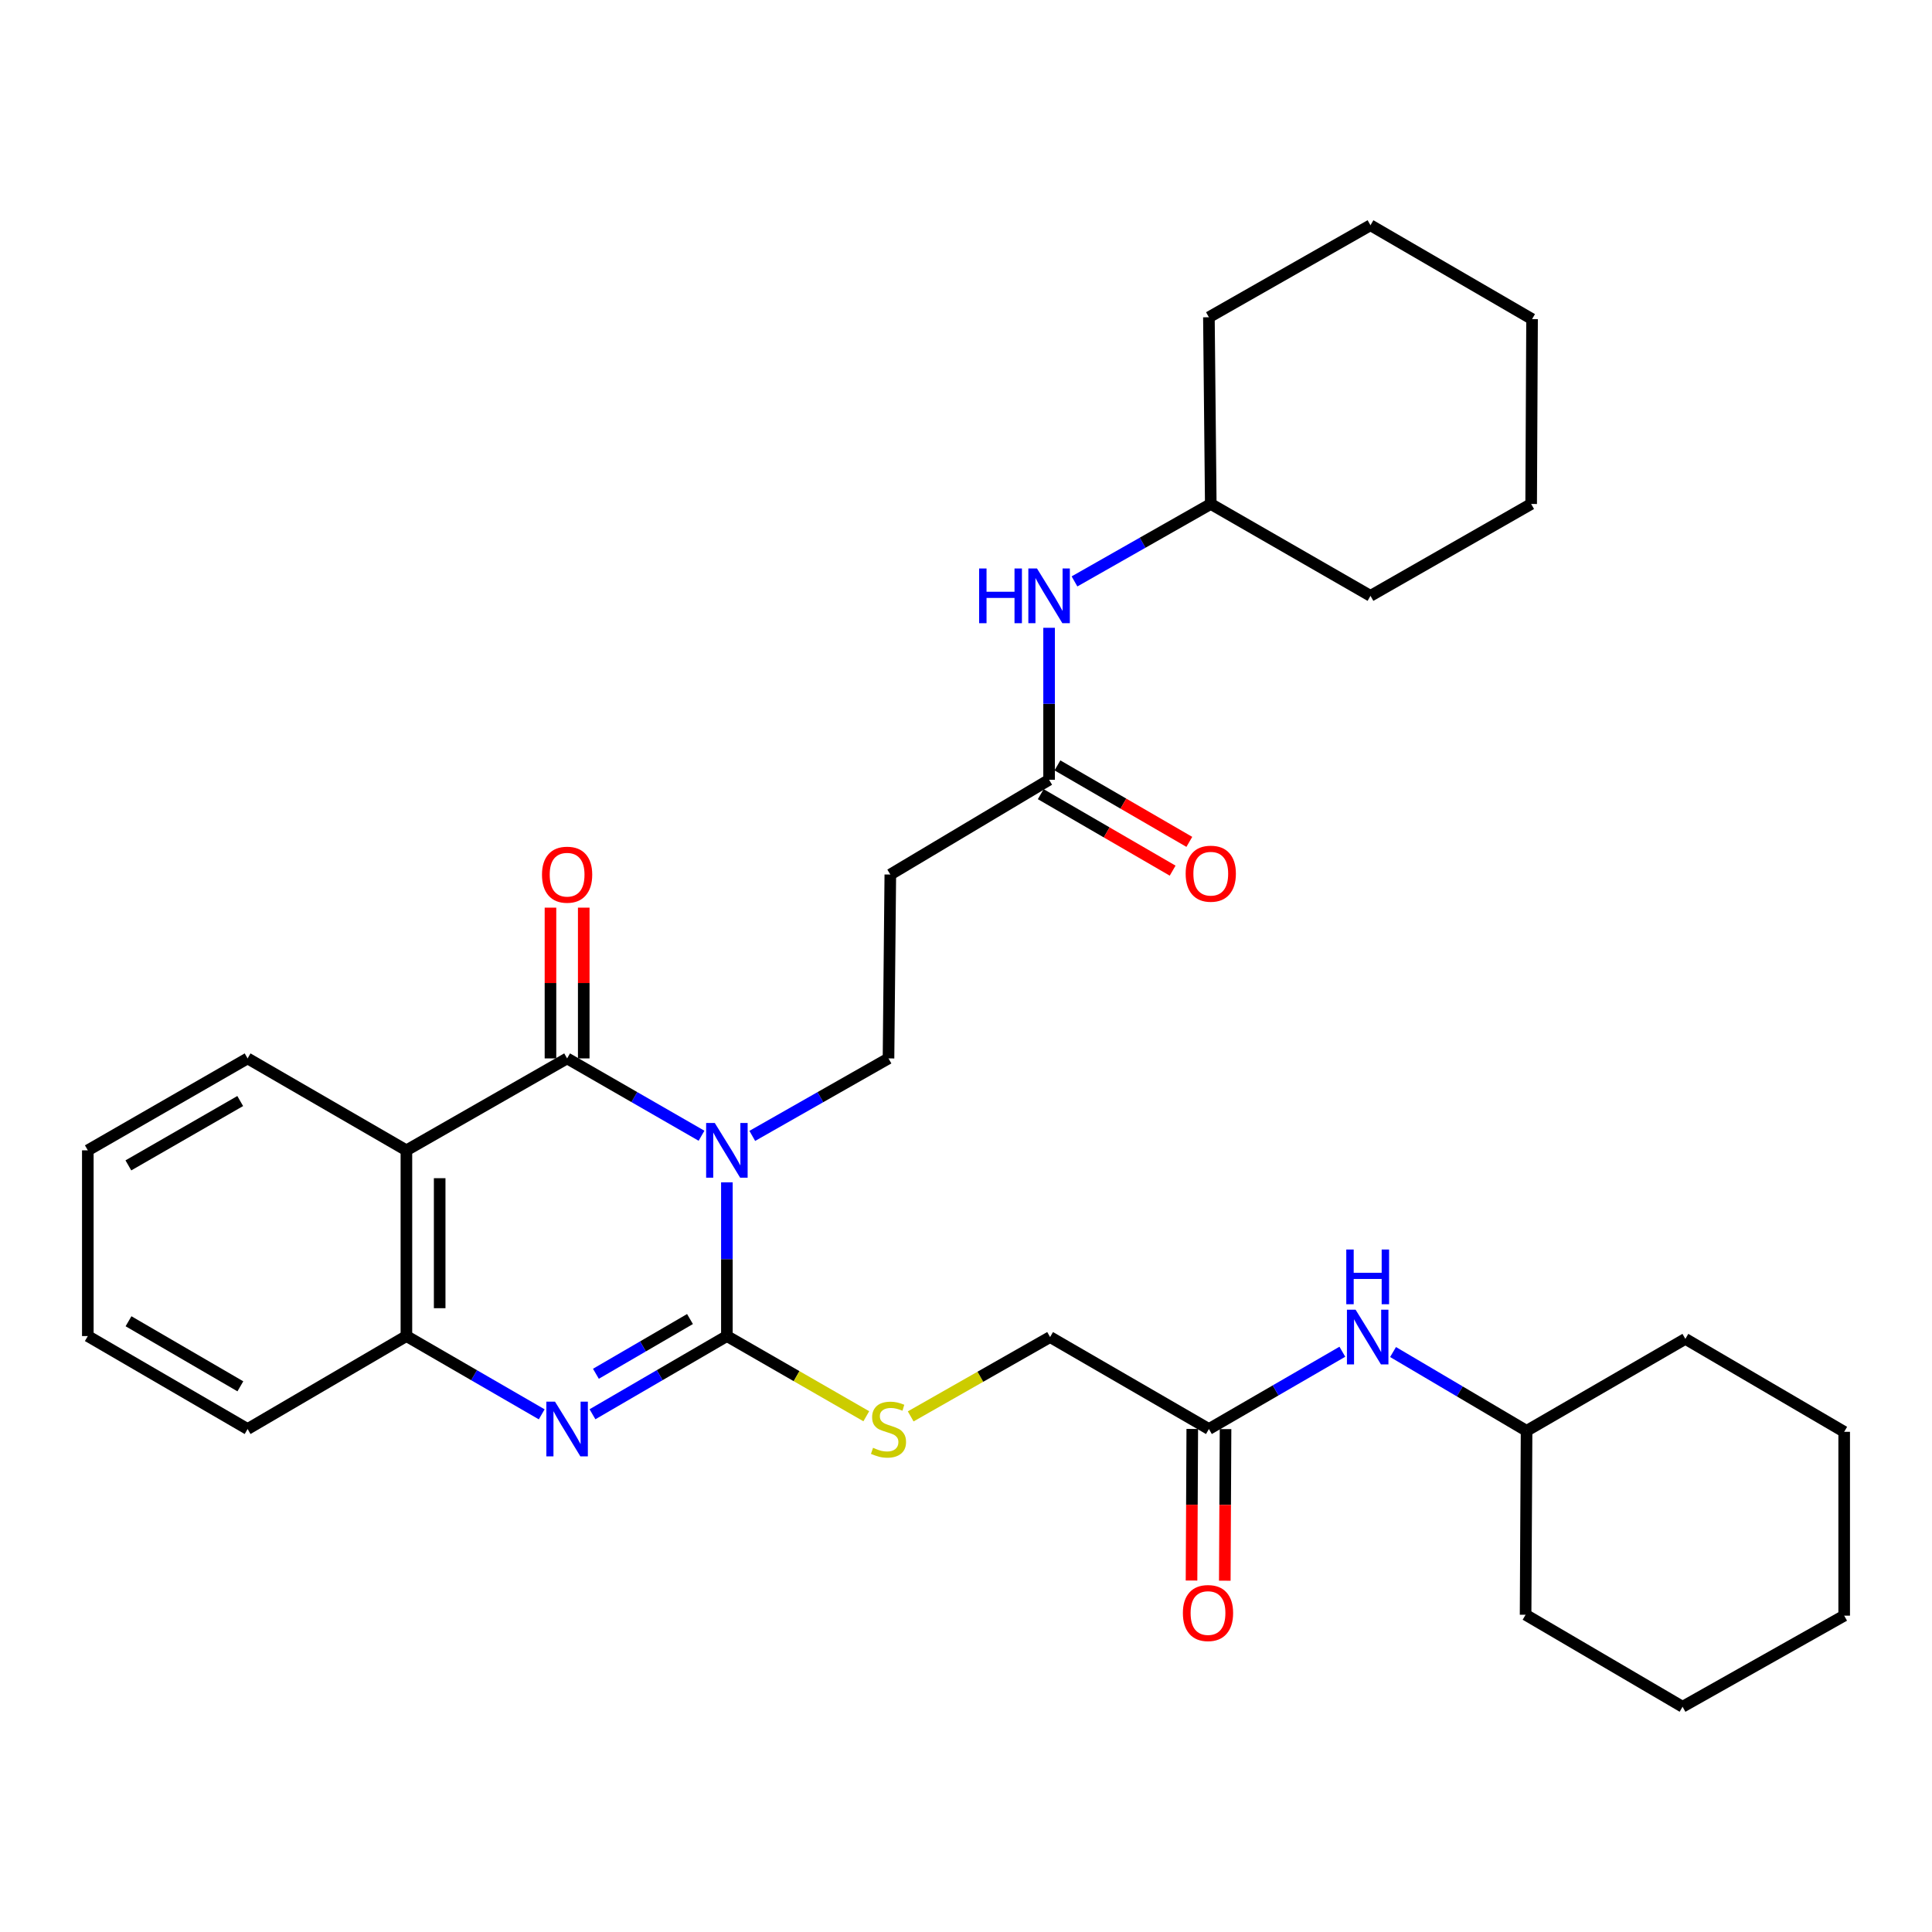 <?xml version='1.0' encoding='iso-8859-1'?>
<svg version='1.1' baseProfile='full'
              xmlns='http://www.w3.org/2000/svg'
                      xmlns:rdkit='http://www.rdkit.org/xml'
                      xmlns:xlink='http://www.w3.org/1999/xlink'
                  xml:space='preserve'
width='1000px' height='1000px' viewBox='0 0 1000 1000'>
<!-- END OF HEADER -->
<rect style='opacity:1.0;fill:#FFFFFF;stroke:none' width='1000' height='1000' x='0' y='0'> </rect>
<path class='bond-0' d='M 376.233,611.976 L 376.233,651.76' style='fill:none;fill-rule:evenodd;stroke:#0000FF;stroke-width:6px;stroke-linecap:butt;stroke-linejoin:miter;stroke-opacity:1' />
<path class='bond-0' d='M 376.233,651.76 L 376.233,691.543' style='fill:none;fill-rule:evenodd;stroke:#000000;stroke-width:6px;stroke-linecap:butt;stroke-linejoin:miter;stroke-opacity:1' />
<path class='bond-1' d='M 363.108,587.861 L 328.321,567.846' style='fill:none;fill-rule:evenodd;stroke:#0000FF;stroke-width:6px;stroke-linecap:butt;stroke-linejoin:miter;stroke-opacity:1' />
<path class='bond-1' d='M 328.321,567.846 L 293.534,547.831' style='fill:none;fill-rule:evenodd;stroke:#000000;stroke-width:6px;stroke-linecap:butt;stroke-linejoin:miter;stroke-opacity:1' />
<path class='bond-5' d='M 389.379,587.936 L 424.634,567.883' style='fill:none;fill-rule:evenodd;stroke:#0000FF;stroke-width:6px;stroke-linecap:butt;stroke-linejoin:miter;stroke-opacity:1' />
<path class='bond-5' d='M 424.634,567.883 L 459.889,547.831' style='fill:none;fill-rule:evenodd;stroke:#000000;stroke-width:6px;stroke-linecap:butt;stroke-linejoin:miter;stroke-opacity:1' />
<path class='bond-2' d='M 376.233,691.543 L 341.449,711.782' style='fill:none;fill-rule:evenodd;stroke:#000000;stroke-width:6px;stroke-linecap:butt;stroke-linejoin:miter;stroke-opacity:1' />
<path class='bond-2' d='M 341.449,711.782 L 306.666,732.02' style='fill:none;fill-rule:evenodd;stroke:#0000FF;stroke-width:6px;stroke-linecap:butt;stroke-linejoin:miter;stroke-opacity:1' />
<path class='bond-2' d='M 357.138,682.732 L 332.79,696.899' style='fill:none;fill-rule:evenodd;stroke:#000000;stroke-width:6px;stroke-linecap:butt;stroke-linejoin:miter;stroke-opacity:1' />
<path class='bond-2' d='M 332.79,696.899 L 308.441,711.065' style='fill:none;fill-rule:evenodd;stroke:#0000FF;stroke-width:6px;stroke-linecap:butt;stroke-linejoin:miter;stroke-opacity:1' />
<path class='bond-6' d='M 376.233,691.543 L 412.315,712.297' style='fill:none;fill-rule:evenodd;stroke:#000000;stroke-width:6px;stroke-linecap:butt;stroke-linejoin:miter;stroke-opacity:1' />
<path class='bond-6' d='M 412.315,712.297 L 448.396,733.05' style='fill:none;fill-rule:evenodd;stroke:#CCCC00;stroke-width:6px;stroke-linecap:butt;stroke-linejoin:miter;stroke-opacity:1' />
<path class='bond-3' d='M 293.534,547.831 L 210.356,595.413' style='fill:none;fill-rule:evenodd;stroke:#000000;stroke-width:6px;stroke-linecap:butt;stroke-linejoin:miter;stroke-opacity:1' />
<path class='bond-10' d='M 302.143,547.831 L 302.143,508.814' style='fill:none;fill-rule:evenodd;stroke:#000000;stroke-width:6px;stroke-linecap:butt;stroke-linejoin:miter;stroke-opacity:1' />
<path class='bond-10' d='M 302.143,508.814 L 302.143,469.796' style='fill:none;fill-rule:evenodd;stroke:#FF0000;stroke-width:6px;stroke-linecap:butt;stroke-linejoin:miter;stroke-opacity:1' />
<path class='bond-10' d='M 284.924,547.831 L 284.924,508.814' style='fill:none;fill-rule:evenodd;stroke:#000000;stroke-width:6px;stroke-linecap:butt;stroke-linejoin:miter;stroke-opacity:1' />
<path class='bond-10' d='M 284.924,508.814 L 284.924,469.796' style='fill:none;fill-rule:evenodd;stroke:#FF0000;stroke-width:6px;stroke-linecap:butt;stroke-linejoin:miter;stroke-opacity:1' />
<path class='bond-32' d='M 280.391,732.058 L 245.374,711.801' style='fill:none;fill-rule:evenodd;stroke:#0000FF;stroke-width:6px;stroke-linecap:butt;stroke-linejoin:miter;stroke-opacity:1' />
<path class='bond-32' d='M 245.374,711.801 L 210.356,691.543' style='fill:none;fill-rule:evenodd;stroke:#000000;stroke-width:6px;stroke-linecap:butt;stroke-linejoin:miter;stroke-opacity:1' />
<path class='bond-4' d='M 210.356,595.413 L 210.356,691.543' style='fill:none;fill-rule:evenodd;stroke:#000000;stroke-width:6px;stroke-linecap:butt;stroke-linejoin:miter;stroke-opacity:1' />
<path class='bond-4' d='M 227.575,609.832 L 227.575,677.124' style='fill:none;fill-rule:evenodd;stroke:#000000;stroke-width:6px;stroke-linecap:butt;stroke-linejoin:miter;stroke-opacity:1' />
<path class='bond-16' d='M 210.356,595.413 L 128.154,547.831' style='fill:none;fill-rule:evenodd;stroke:#000000;stroke-width:6px;stroke-linecap:butt;stroke-linejoin:miter;stroke-opacity:1' />
<path class='bond-19' d='M 210.356,691.543 L 128.154,739.661' style='fill:none;fill-rule:evenodd;stroke:#000000;stroke-width:6px;stroke-linecap:butt;stroke-linejoin:miter;stroke-opacity:1' />
<path class='bond-8' d='M 459.889,547.831 L 460.827,452.657' style='fill:none;fill-rule:evenodd;stroke:#000000;stroke-width:6px;stroke-linecap:butt;stroke-linejoin:miter;stroke-opacity:1' />
<path class='bond-15' d='M 471.375,733.124 L 507.45,712.592' style='fill:none;fill-rule:evenodd;stroke:#CCCC00;stroke-width:6px;stroke-linecap:butt;stroke-linejoin:miter;stroke-opacity:1' />
<path class='bond-15' d='M 507.45,712.592 L 543.526,692.06' style='fill:none;fill-rule:evenodd;stroke:#000000;stroke-width:6px;stroke-linecap:butt;stroke-linejoin:miter;stroke-opacity:1' />
<path class='bond-7' d='M 543.009,403.611 L 460.827,452.657' style='fill:none;fill-rule:evenodd;stroke:#000000;stroke-width:6px;stroke-linecap:butt;stroke-linejoin:miter;stroke-opacity:1' />
<path class='bond-11' d='M 543.009,403.611 L 543.009,364.28' style='fill:none;fill-rule:evenodd;stroke:#000000;stroke-width:6px;stroke-linecap:butt;stroke-linejoin:miter;stroke-opacity:1' />
<path class='bond-11' d='M 543.009,364.28 L 543.009,324.949' style='fill:none;fill-rule:evenodd;stroke:#0000FF;stroke-width:6px;stroke-linecap:butt;stroke-linejoin:miter;stroke-opacity:1' />
<path class='bond-13' d='M 538.69,411.059 L 572.824,430.853' style='fill:none;fill-rule:evenodd;stroke:#000000;stroke-width:6px;stroke-linecap:butt;stroke-linejoin:miter;stroke-opacity:1' />
<path class='bond-13' d='M 572.824,430.853 L 606.957,450.647' style='fill:none;fill-rule:evenodd;stroke:#FF0000;stroke-width:6px;stroke-linecap:butt;stroke-linejoin:miter;stroke-opacity:1' />
<path class='bond-13' d='M 547.328,396.164 L 581.462,415.958' style='fill:none;fill-rule:evenodd;stroke:#000000;stroke-width:6px;stroke-linecap:butt;stroke-linejoin:miter;stroke-opacity:1' />
<path class='bond-13' d='M 581.462,415.958 L 615.595,435.751' style='fill:none;fill-rule:evenodd;stroke:#FF0000;stroke-width:6px;stroke-linecap:butt;stroke-linejoin:miter;stroke-opacity:1' />
<path class='bond-9' d='M 625.728,739.661 L 543.526,692.06' style='fill:none;fill-rule:evenodd;stroke:#000000;stroke-width:6px;stroke-linecap:butt;stroke-linejoin:miter;stroke-opacity:1' />
<path class='bond-12' d='M 625.728,739.661 L 660.262,719.658' style='fill:none;fill-rule:evenodd;stroke:#000000;stroke-width:6px;stroke-linecap:butt;stroke-linejoin:miter;stroke-opacity:1' />
<path class='bond-12' d='M 660.262,719.658 L 694.797,699.656' style='fill:none;fill-rule:evenodd;stroke:#0000FF;stroke-width:6px;stroke-linecap:butt;stroke-linejoin:miter;stroke-opacity:1' />
<path class='bond-14' d='M 617.119,739.618 L 616.925,778.851' style='fill:none;fill-rule:evenodd;stroke:#000000;stroke-width:6px;stroke-linecap:butt;stroke-linejoin:miter;stroke-opacity:1' />
<path class='bond-14' d='M 616.925,778.851 L 616.732,818.083' style='fill:none;fill-rule:evenodd;stroke:#FF0000;stroke-width:6px;stroke-linecap:butt;stroke-linejoin:miter;stroke-opacity:1' />
<path class='bond-14' d='M 634.337,739.703 L 634.144,778.936' style='fill:none;fill-rule:evenodd;stroke:#000000;stroke-width:6px;stroke-linecap:butt;stroke-linejoin:miter;stroke-opacity:1' />
<path class='bond-14' d='M 634.144,778.936 L 633.951,818.168' style='fill:none;fill-rule:evenodd;stroke:#FF0000;stroke-width:6px;stroke-linecap:butt;stroke-linejoin:miter;stroke-opacity:1' />
<path class='bond-17' d='M 556.156,300.939 L 591.425,280.897' style='fill:none;fill-rule:evenodd;stroke:#0000FF;stroke-width:6px;stroke-linecap:butt;stroke-linejoin:miter;stroke-opacity:1' />
<path class='bond-17' d='M 591.425,280.897 L 626.694,260.856' style='fill:none;fill-rule:evenodd;stroke:#000000;stroke-width:6px;stroke-linecap:butt;stroke-linejoin:miter;stroke-opacity:1' />
<path class='bond-18' d='M 721.038,699.808 L 755.595,720.203' style='fill:none;fill-rule:evenodd;stroke:#0000FF;stroke-width:6px;stroke-linecap:butt;stroke-linejoin:miter;stroke-opacity:1' />
<path class='bond-18' d='M 755.595,720.203 L 790.151,740.598' style='fill:none;fill-rule:evenodd;stroke:#000000;stroke-width:6px;stroke-linecap:butt;stroke-linejoin:miter;stroke-opacity:1' />
<path class='bond-24' d='M 128.154,547.831 L 45.455,595.413' style='fill:none;fill-rule:evenodd;stroke:#000000;stroke-width:6px;stroke-linecap:butt;stroke-linejoin:miter;stroke-opacity:1' />
<path class='bond-24' d='M 124.336,569.893 L 66.447,603.201' style='fill:none;fill-rule:evenodd;stroke:#000000;stroke-width:6px;stroke-linecap:butt;stroke-linejoin:miter;stroke-opacity:1' />
<path class='bond-20' d='M 626.694,260.856 L 709.355,308.409' style='fill:none;fill-rule:evenodd;stroke:#000000;stroke-width:6px;stroke-linecap:butt;stroke-linejoin:miter;stroke-opacity:1' />
<path class='bond-21' d='M 626.694,260.856 L 625.728,164.209' style='fill:none;fill-rule:evenodd;stroke:#000000;stroke-width:6px;stroke-linecap:butt;stroke-linejoin:miter;stroke-opacity:1' />
<path class='bond-22' d='M 790.151,740.598 L 789.644,835.791' style='fill:none;fill-rule:evenodd;stroke:#000000;stroke-width:6px;stroke-linecap:butt;stroke-linejoin:miter;stroke-opacity:1' />
<path class='bond-23' d='M 790.151,740.598 L 872.343,692.997' style='fill:none;fill-rule:evenodd;stroke:#000000;stroke-width:6px;stroke-linecap:butt;stroke-linejoin:miter;stroke-opacity:1' />
<path class='bond-33' d='M 128.154,739.661 L 45.455,691.543' style='fill:none;fill-rule:evenodd;stroke:#000000;stroke-width:6px;stroke-linecap:butt;stroke-linejoin:miter;stroke-opacity:1' />
<path class='bond-33' d='M 124.409,717.56 L 66.519,683.878' style='fill:none;fill-rule:evenodd;stroke:#000000;stroke-width:6px;stroke-linecap:butt;stroke-linejoin:miter;stroke-opacity:1' />
<path class='bond-29' d='M 709.355,308.409 L 792.523,260.856' style='fill:none;fill-rule:evenodd;stroke:#000000;stroke-width:6px;stroke-linecap:butt;stroke-linejoin:miter;stroke-opacity:1' />
<path class='bond-26' d='M 625.728,164.209 L 709.355,116.588' style='fill:none;fill-rule:evenodd;stroke:#000000;stroke-width:6px;stroke-linecap:butt;stroke-linejoin:miter;stroke-opacity:1' />
<path class='bond-27' d='M 789.644,835.791 L 870.889,883.412' style='fill:none;fill-rule:evenodd;stroke:#000000;stroke-width:6px;stroke-linecap:butt;stroke-linejoin:miter;stroke-opacity:1' />
<path class='bond-28' d='M 872.343,692.997 L 954.545,741.105' style='fill:none;fill-rule:evenodd;stroke:#000000;stroke-width:6px;stroke-linecap:butt;stroke-linejoin:miter;stroke-opacity:1' />
<path class='bond-25' d='M 45.455,595.413 L 45.455,691.543' style='fill:none;fill-rule:evenodd;stroke:#000000;stroke-width:6px;stroke-linecap:butt;stroke-linejoin:miter;stroke-opacity:1' />
<path class='bond-30' d='M 709.355,116.588 L 792.992,165.175' style='fill:none;fill-rule:evenodd;stroke:#000000;stroke-width:6px;stroke-linecap:butt;stroke-linejoin:miter;stroke-opacity:1' />
<path class='bond-35' d='M 870.889,883.412 L 954.545,836.26' style='fill:none;fill-rule:evenodd;stroke:#000000;stroke-width:6px;stroke-linecap:butt;stroke-linejoin:miter;stroke-opacity:1' />
<path class='bond-31' d='M 954.545,741.105 L 954.545,836.26' style='fill:none;fill-rule:evenodd;stroke:#000000;stroke-width:6px;stroke-linecap:butt;stroke-linejoin:miter;stroke-opacity:1' />
<path class='bond-34' d='M 792.523,260.856 L 792.992,165.175' style='fill:none;fill-rule:evenodd;stroke:#000000;stroke-width:6px;stroke-linecap:butt;stroke-linejoin:miter;stroke-opacity:1' />
<path  class='atom-0' d='M 369.973 581.253
L 379.253 596.253
Q 380.173 597.733, 381.653 600.413
Q 383.133 603.093, 383.213 603.253
L 383.213 581.253
L 386.973 581.253
L 386.973 609.573
L 383.093 609.573
L 373.133 593.173
Q 371.973 591.253, 370.733 589.053
Q 369.533 586.853, 369.173 586.173
L 369.173 609.573
L 365.493 609.573
L 365.493 581.253
L 369.973 581.253
' fill='#0000FF'/>
<path  class='atom-3' d='M 287.274 725.501
L 296.554 740.501
Q 297.474 741.981, 298.954 744.661
Q 300.434 747.341, 300.514 747.501
L 300.514 725.501
L 304.274 725.501
L 304.274 753.821
L 300.394 753.821
L 290.434 737.421
Q 289.274 735.501, 288.034 733.301
Q 286.834 731.101, 286.474 730.421
L 286.474 753.821
L 282.794 753.821
L 282.794 725.501
L 287.274 725.501
' fill='#0000FF'/>
<path  class='atom-7' d='M 451.889 749.381
Q 452.209 749.501, 453.529 750.061
Q 454.849 750.621, 456.289 750.981
Q 457.769 751.301, 459.209 751.301
Q 461.889 751.301, 463.449 750.021
Q 465.009 748.701, 465.009 746.421
Q 465.009 744.861, 464.209 743.901
Q 463.449 742.941, 462.249 742.421
Q 461.049 741.901, 459.049 741.301
Q 456.529 740.541, 455.009 739.821
Q 453.529 739.101, 452.449 737.581
Q 451.409 736.061, 451.409 733.501
Q 451.409 729.941, 453.809 727.741
Q 456.249 725.541, 461.049 725.541
Q 464.329 725.541, 468.049 727.101
L 467.129 730.181
Q 463.729 728.781, 461.169 728.781
Q 458.409 728.781, 456.889 729.941
Q 455.369 731.061, 455.409 733.021
Q 455.409 734.541, 456.169 735.461
Q 456.969 736.381, 458.089 736.901
Q 459.249 737.421, 461.169 738.021
Q 463.729 738.821, 465.249 739.621
Q 466.769 740.421, 467.849 742.061
Q 468.969 743.661, 468.969 746.421
Q 468.969 750.341, 466.329 752.461
Q 463.729 754.541, 459.369 754.541
Q 456.849 754.541, 454.929 753.981
Q 453.049 753.461, 450.809 752.541
L 451.889 749.381
' fill='#CCCC00'/>
<path  class='atom-11' d='M 280.534 452.737
Q 280.534 445.937, 283.894 442.137
Q 287.254 438.337, 293.534 438.337
Q 299.814 438.337, 303.174 442.137
Q 306.534 445.937, 306.534 452.737
Q 306.534 459.617, 303.134 463.537
Q 299.734 467.417, 293.534 467.417
Q 287.294 467.417, 283.894 463.537
Q 280.534 459.657, 280.534 452.737
M 293.534 464.217
Q 297.854 464.217, 300.174 461.337
Q 302.534 458.417, 302.534 452.737
Q 302.534 447.177, 300.174 444.377
Q 297.854 441.537, 293.534 441.537
Q 289.214 441.537, 286.854 444.337
Q 284.534 447.137, 284.534 452.737
Q 284.534 458.457, 286.854 461.337
Q 289.214 464.217, 293.534 464.217
' fill='#FF0000'/>
<path  class='atom-12' d='M 506.789 294.249
L 510.629 294.249
L 510.629 306.289
L 525.109 306.289
L 525.109 294.249
L 528.949 294.249
L 528.949 322.569
L 525.109 322.569
L 525.109 309.489
L 510.629 309.489
L 510.629 322.569
L 506.789 322.569
L 506.789 294.249
' fill='#0000FF'/>
<path  class='atom-12' d='M 536.749 294.249
L 546.029 309.249
Q 546.949 310.729, 548.429 313.409
Q 549.909 316.089, 549.989 316.249
L 549.989 294.249
L 553.749 294.249
L 553.749 322.569
L 549.869 322.569
L 539.909 306.169
Q 538.749 304.249, 537.509 302.049
Q 536.309 299.849, 535.949 299.169
L 535.949 322.569
L 532.269 322.569
L 532.269 294.249
L 536.749 294.249
' fill='#0000FF'/>
<path  class='atom-13' d='M 701.651 677.9
L 710.931 692.9
Q 711.851 694.38, 713.331 697.06
Q 714.811 699.74, 714.891 699.9
L 714.891 677.9
L 718.651 677.9
L 718.651 706.22
L 714.771 706.22
L 704.811 689.82
Q 703.651 687.9, 702.411 685.7
Q 701.211 683.5, 700.851 682.82
L 700.851 706.22
L 697.171 706.22
L 697.171 677.9
L 701.651 677.9
' fill='#0000FF'/>
<path  class='atom-13' d='M 696.831 646.748
L 700.671 646.748
L 700.671 658.788
L 715.151 658.788
L 715.151 646.748
L 718.991 646.748
L 718.991 675.068
L 715.151 675.068
L 715.151 661.988
L 700.671 661.988
L 700.671 675.068
L 696.831 675.068
L 696.831 646.748
' fill='#0000FF'/>
<path  class='atom-14' d='M 613.694 452.221
Q 613.694 445.421, 617.054 441.621
Q 620.414 437.821, 626.694 437.821
Q 632.974 437.821, 636.334 441.621
Q 639.694 445.421, 639.694 452.221
Q 639.694 459.101, 636.294 463.021
Q 632.894 466.901, 626.694 466.901
Q 620.454 466.901, 617.054 463.021
Q 613.694 459.141, 613.694 452.221
M 626.694 463.701
Q 631.014 463.701, 633.334 460.821
Q 635.694 457.901, 635.694 452.221
Q 635.694 446.661, 633.334 443.861
Q 631.014 441.021, 626.694 441.021
Q 622.374 441.021, 620.014 443.821
Q 617.694 446.621, 617.694 452.221
Q 617.694 457.941, 620.014 460.821
Q 622.374 463.701, 626.694 463.701
' fill='#FF0000'/>
<path  class='atom-15' d='M 612.259 834.905
Q 612.259 828.105, 615.619 824.305
Q 618.979 820.505, 625.259 820.505
Q 631.539 820.505, 634.899 824.305
Q 638.259 828.105, 638.259 834.905
Q 638.259 841.785, 634.859 845.705
Q 631.459 849.585, 625.259 849.585
Q 619.019 849.585, 615.619 845.705
Q 612.259 841.825, 612.259 834.905
M 625.259 846.385
Q 629.579 846.385, 631.899 843.505
Q 634.259 840.585, 634.259 834.905
Q 634.259 829.345, 631.899 826.545
Q 629.579 823.705, 625.259 823.705
Q 620.939 823.705, 618.579 826.505
Q 616.259 829.305, 616.259 834.905
Q 616.259 840.625, 618.579 843.505
Q 620.939 846.385, 625.259 846.385
' fill='#FF0000'/>
</svg>
